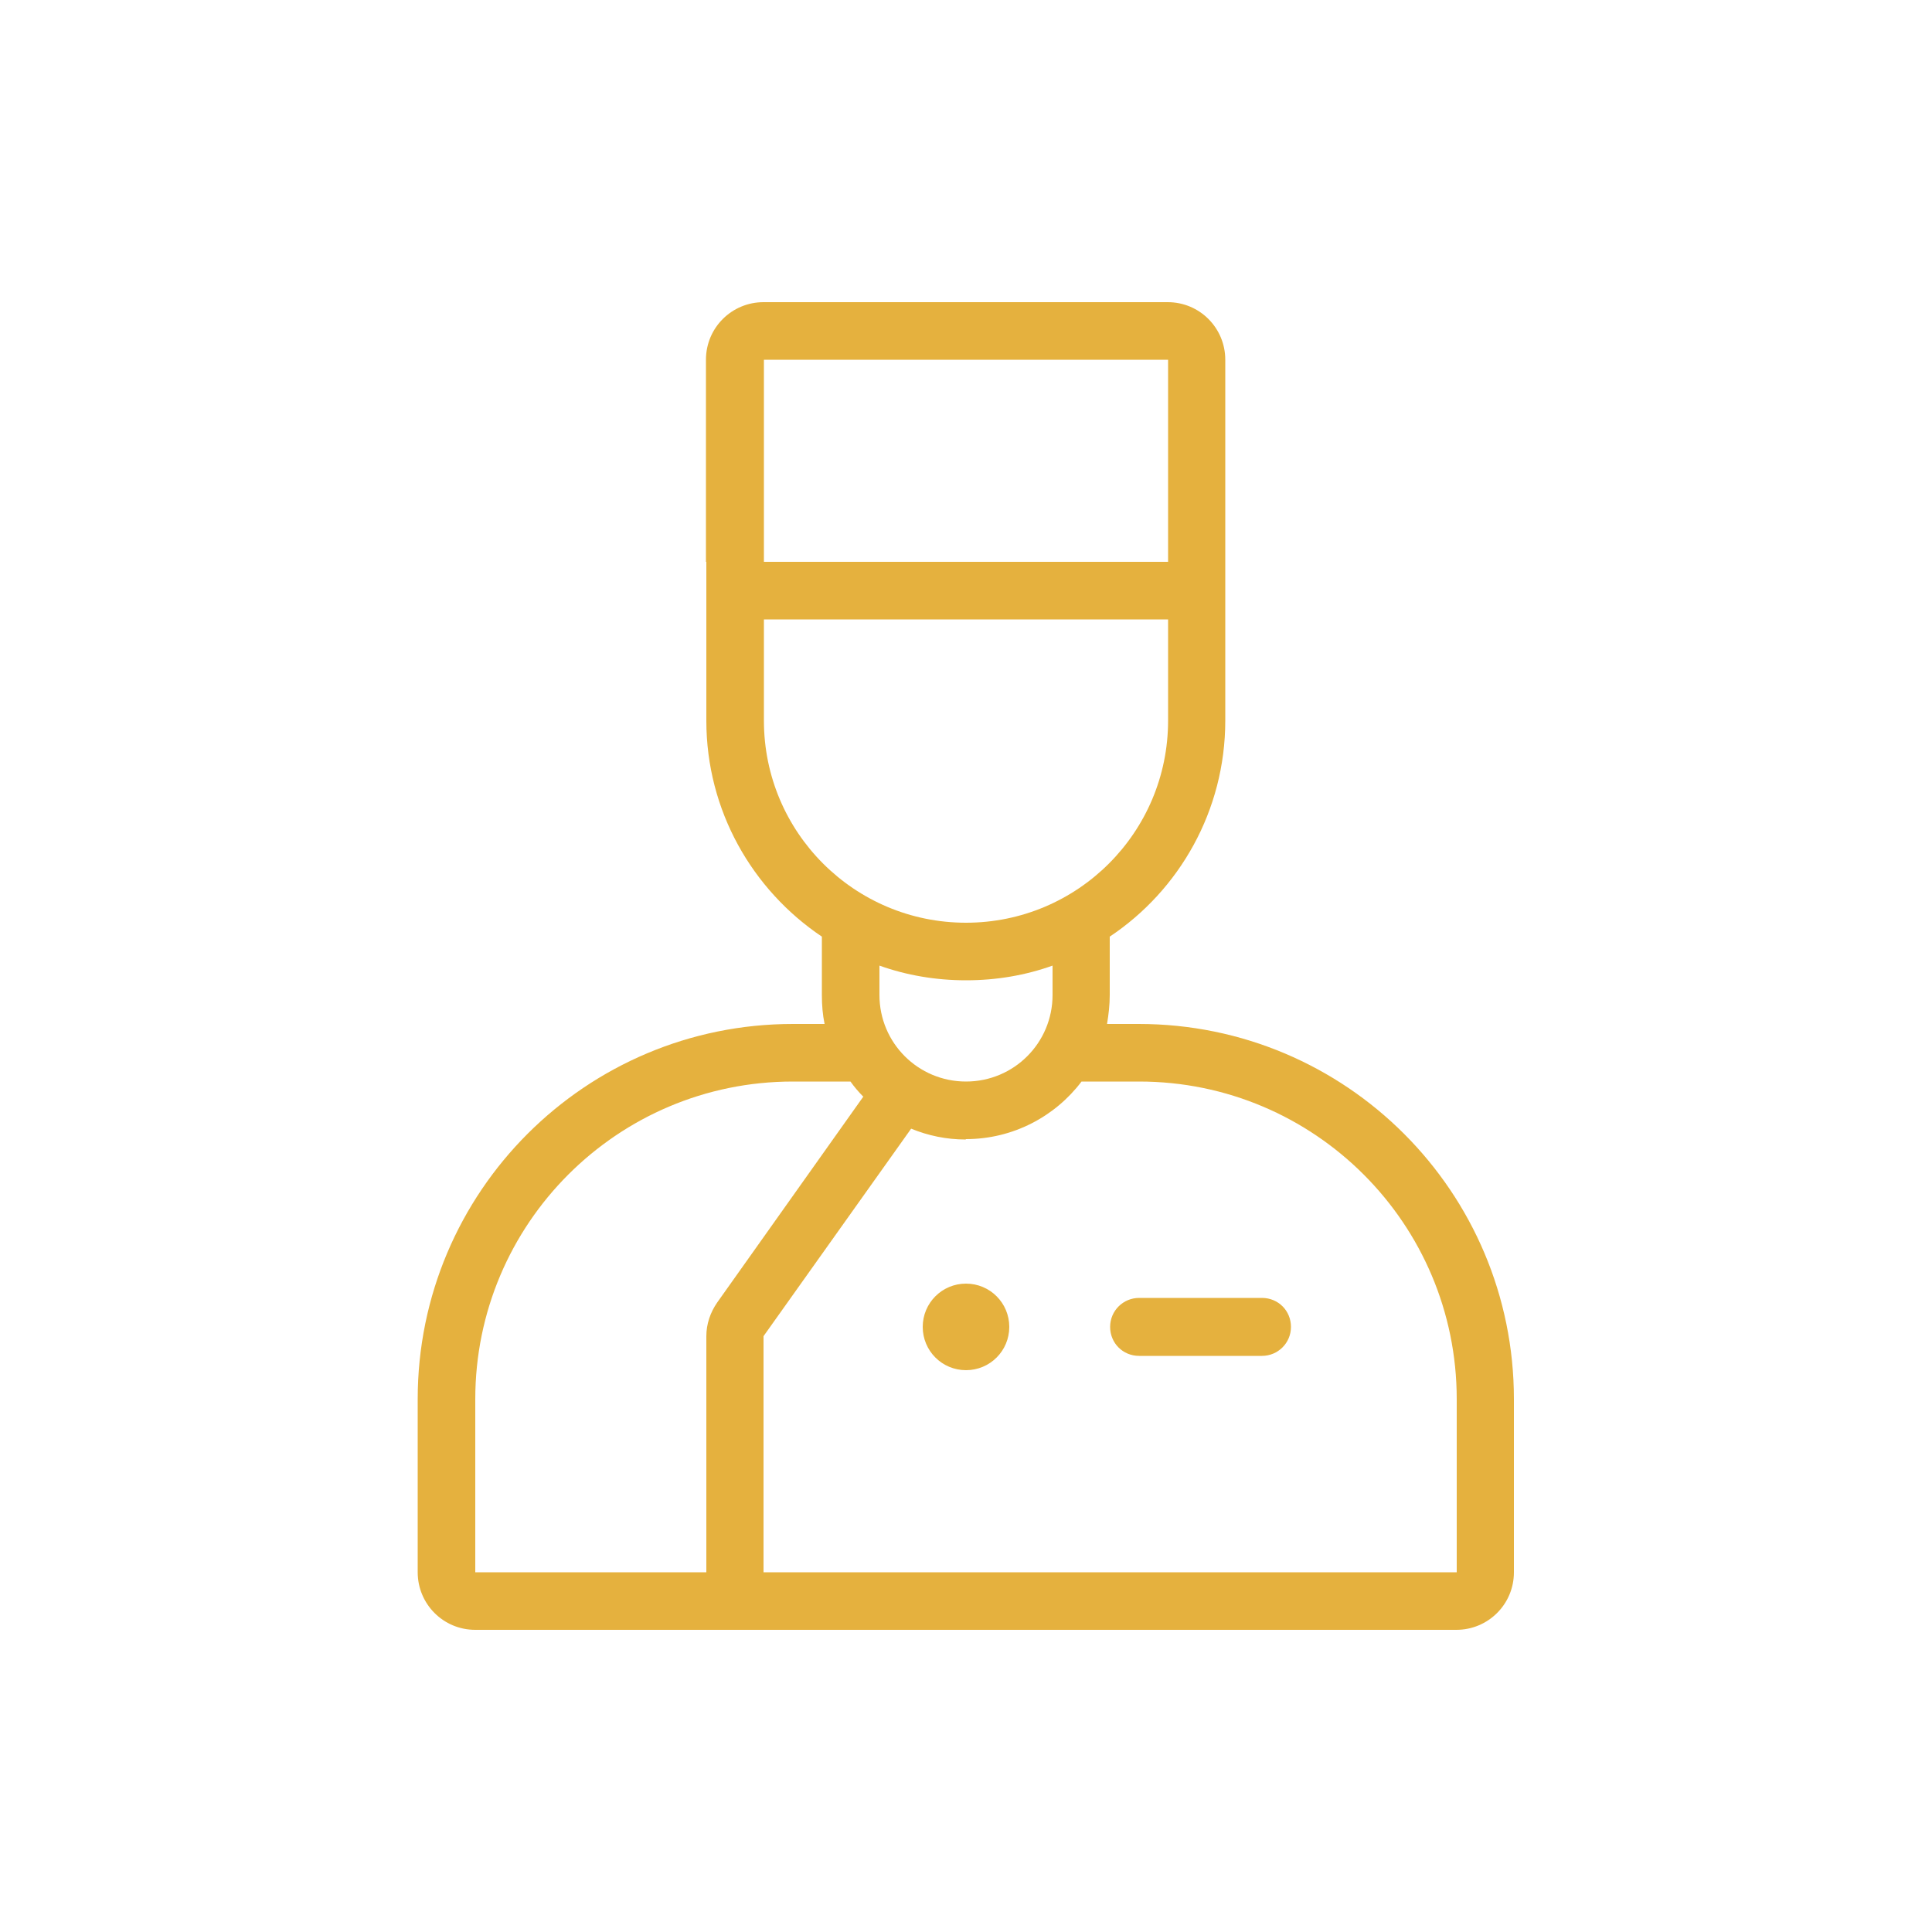 <?xml version="1.0" encoding="UTF-8"?>
<svg id="Layer_1" data-name="Layer 1" xmlns="http://www.w3.org/2000/svg" viewBox="0 0 50 50">
  <defs>
    <style>
      .cls-1 {
        fill: #e5b13e;
        fill-rule: evenodd;
      }
    </style>
  </defs>
  <path class="cls-1" d="M18.27,14.54v-5.23c0-.83.67-1.49,1.49-1.49h10.46c.83,0,1.49.67,1.49,1.49v9.34c0,2.33-1.19,4.39-2.99,5.59v1.51c0,.26-.03.51-.07.75h.82c5.37,0,9.71,4.35,9.71,9.71v4.48c0,.83-.67,1.49-1.49,1.49H12.3c-.83,0-1.49-.67-1.49-1.49v-4.48c0-5.37,4.35-9.71,9.71-9.71h.82c-.05-.24-.07-.49-.07-.75v-1.51c-1.8-1.21-2.99-3.26-2.99-5.59v-4.11ZM30.23,16.03h-10.46v2.62c0,2.89,2.34,5.23,5.23,5.23s5.23-2.34,5.23-5.23v-2.62ZM30.23,14.54v-5.23h-10.46v5.23h10.46ZM25,25.37c.79,0,1.54-.13,2.24-.38v.76c0,1.24-1,2.24-2.24,2.24s-2.24-1-2.24-2.24v-.76c.7.25,1.46.38,2.24.38ZM25,29.48c1.22,0,2.31-.59,2.99-1.49h1.49c4.54,0,8.22,3.68,8.22,8.22v4.48h-17.94v-6.11l3.82-5.37c.44.18.91.28,1.41.28h0ZM22.34,28.38c-.12-.12-.23-.25-.33-.39h-1.49c-4.54,0-8.22,3.68-8.22,8.22v4.48h5.98v-6.11c0-.31.1-.61.28-.87l3.79-5.34ZM29.48,33.59c-.41,0-.75.33-.75.75s.33.75.75.75h3.18c.41,0,.75-.33.75-.75s-.33-.75-.75-.75h-3.18ZM26.12,34.34c0,.62-.5,1.12-1.12,1.12s-1.12-.5-1.12-1.12.5-1.12,1.12-1.12,1.12.5,1.12,1.12Z"/>
</svg>